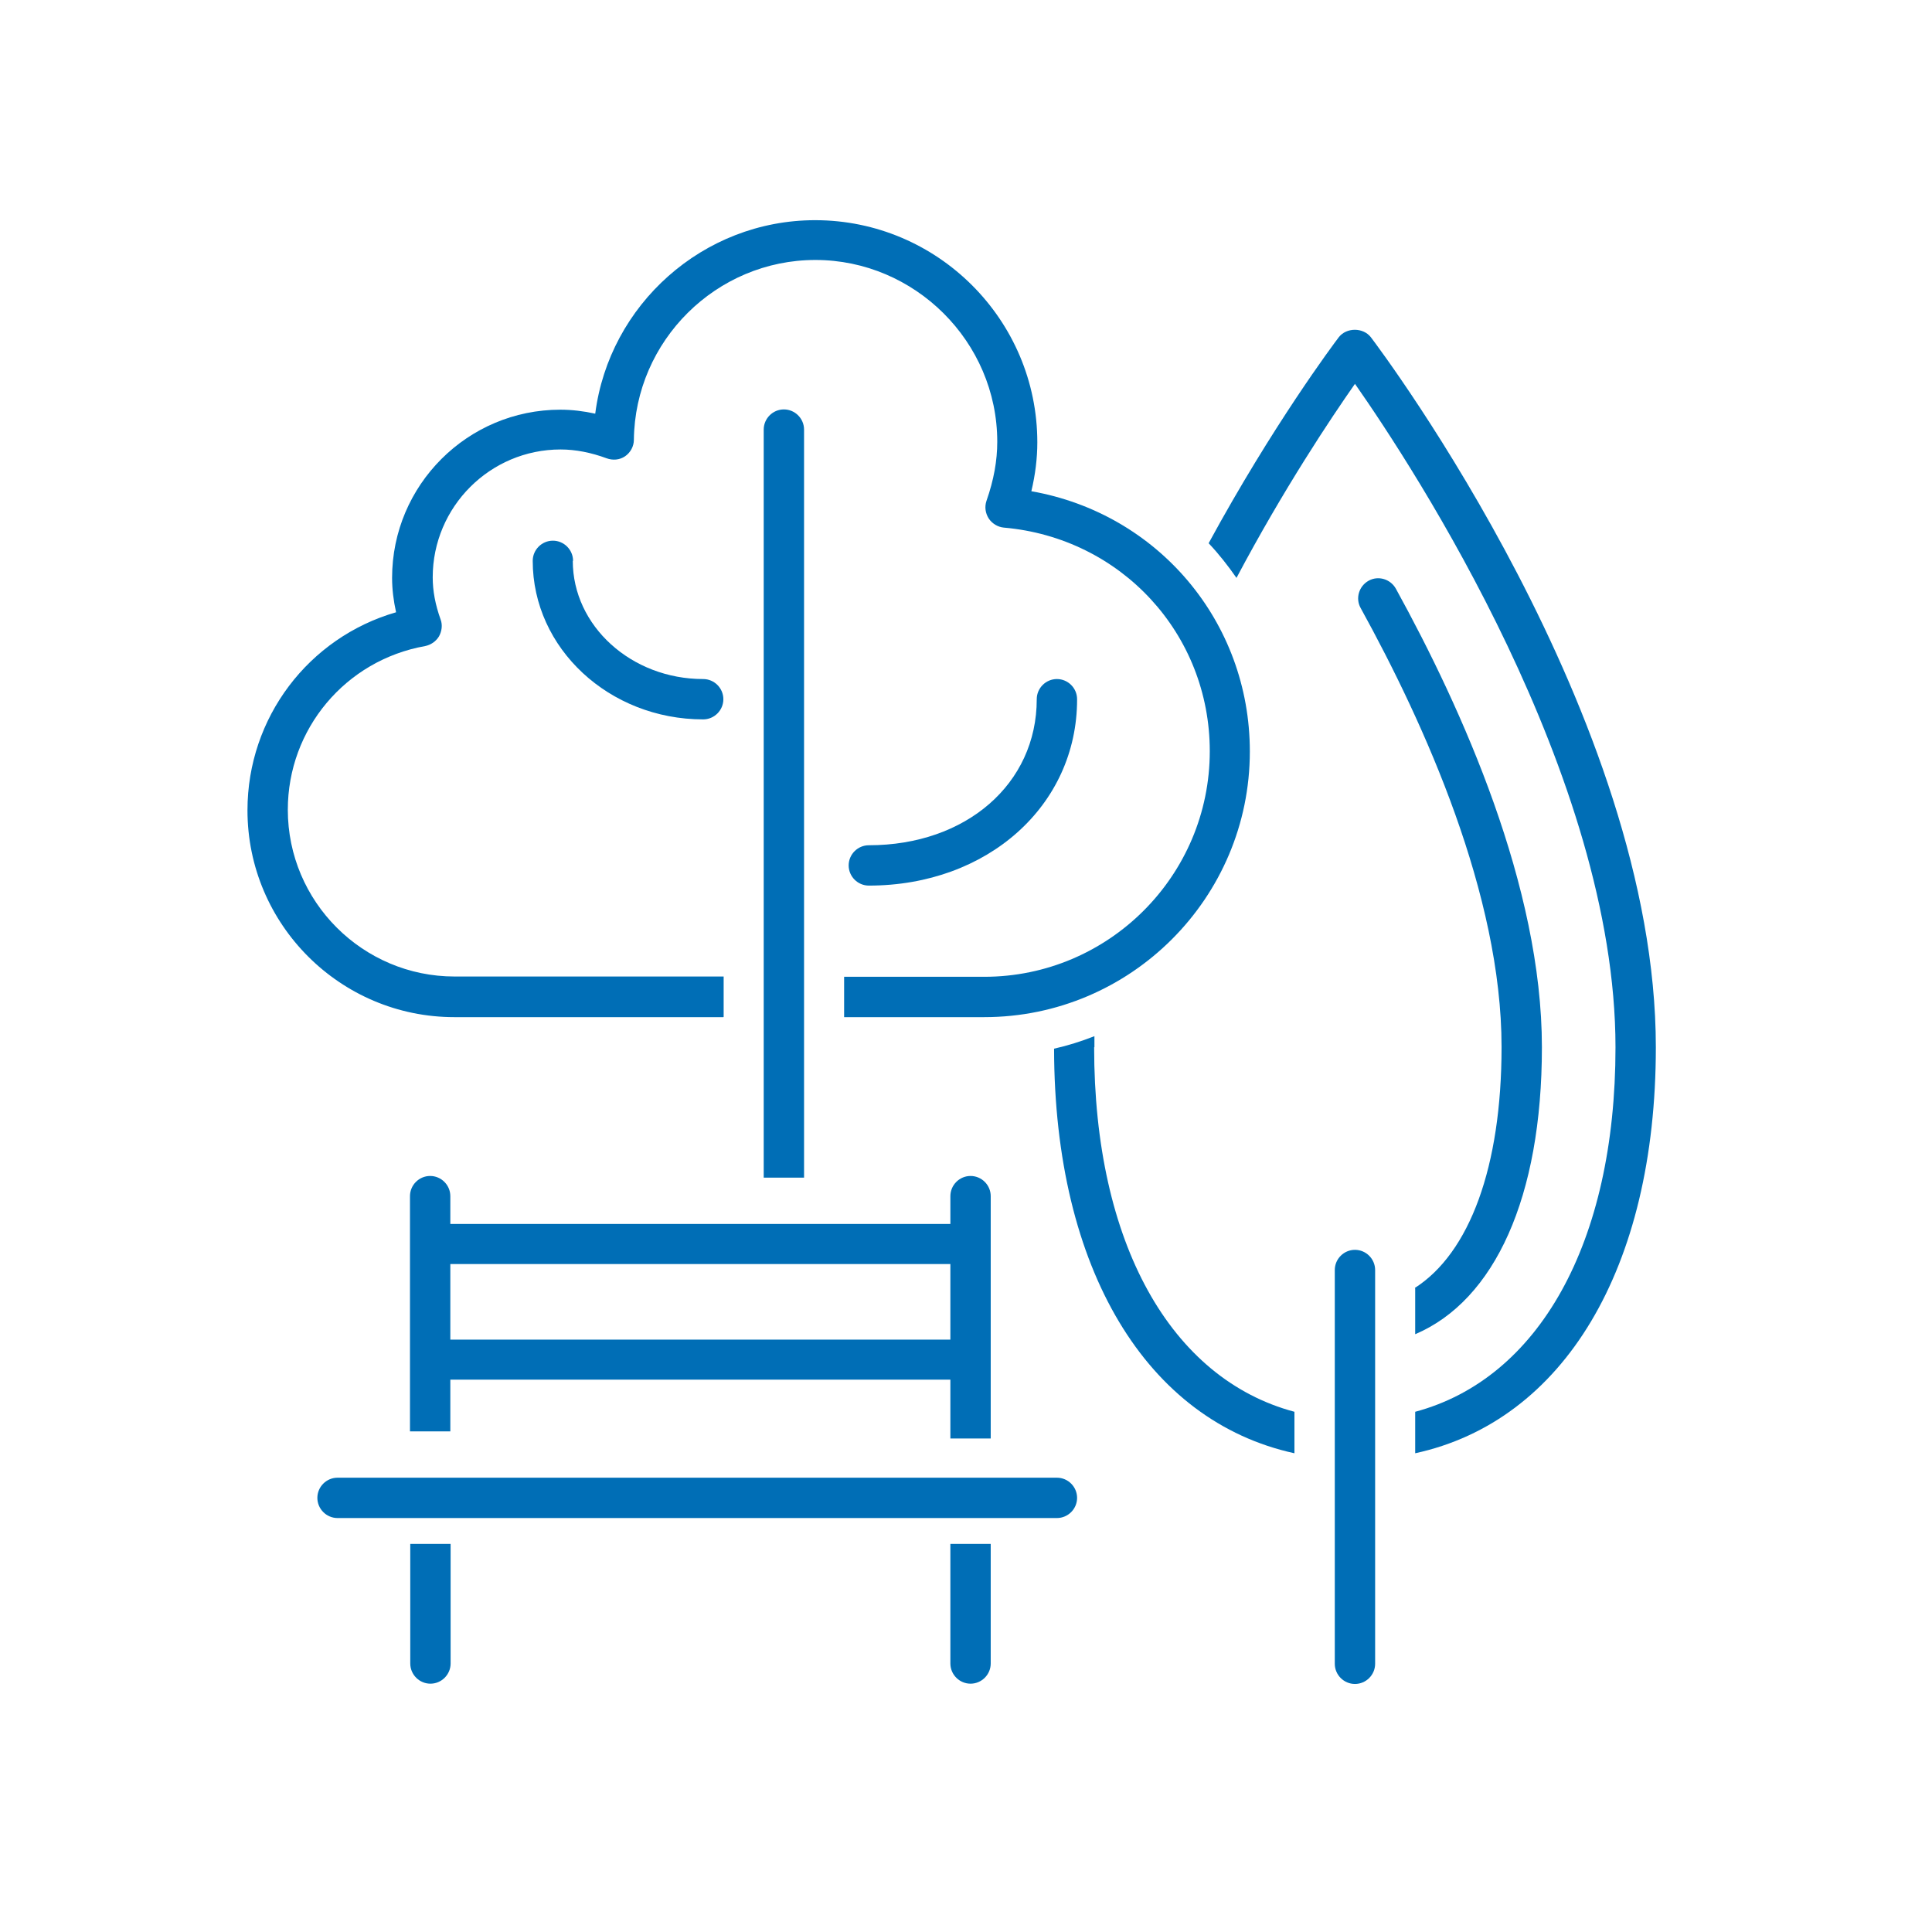 <?xml version="1.0" encoding="UTF-8"?>
<svg id="Ebene_1" xmlns="http://www.w3.org/2000/svg" version="1.1" viewBox="0 0 68 68">
  <!-- Generator: Adobe Illustrator 29.5.1, SVG Export Plug-In . SVG Version: 2.1.0 Build 141)  -->
  <defs>
    <style>
      .st0 {
        fill: #006eb6;
      }
    </style>
  </defs>
  <path class="st0" d="M33.45,50.63h1.42v-8.53c0-.39-.32-.71-.71-.71s-.71.32-.71.71v.98H15.85v-.98c0-.39-.32-.71-.71-.71s-.71.32-.71.71v8.28h1.42v-1.82h17.6v2.06ZM15.85,47.15v-2.66h17.6v2.66H15.85Z"/>
  <path class="st0" d="M14.44,56.03v2.52c0,.39.32.71.71.71s.71-.32.71-.71v-4.21h-1.42v1.68Z"/>
  <path class="st0" d="M33.45,56.03v2.52c0,.39.32.71.71.71s.71-.32.71-.71v-4.21h-1.42v1.68Z"/>
  <path class="st0" d="M37.21,52.01H11.88c-.39,0-.71.32-.71.71s.32.71.71.71h25.32c.39,0,.71-.32.71-.71s-.32-.71-.71-.71Z"/>
  <path class="st0" d="M38.52,36.86c0-.13,0-.26,0-.39-.46.18-.93.33-1.42.44.01,7.78,3.27,13.11,8.46,14.24v-1.46c-4.35-1.16-7.05-5.93-7.05-12.83Z"/>
  <path class="st0" d="M48.25,11.87c-.27-.35-.86-.35-1.13,0-.19.25-2.33,3.11-4.58,7.25.36.38.68.79.98,1.22,1.67-3.15,3.33-5.63,4.17-6.83,2.08,2.97,9.17,13.81,9.17,23.35,0,6.9-2.71,11.67-7.05,12.83v1.46c5.21-1.13,8.47-6.48,8.47-14.29,0-11.61-9.62-24.45-10.03-24.99Z"/>
  <path class="st0" d="M49.81,45.35v1.61c2.8-1.19,4.46-4.83,4.46-10.1,0-5.65-2.8-11.89-5.14-16.14-.19-.34-.62-.47-.96-.28-.34.19-.47.62-.28.96,2.26,4.1,4.96,10.1,4.96,15.45,0,4.23-1.13,7.25-3.05,8.48Z"/>
  <path class="st0" d="M47.69,43.99c-.39,0-.71.32-.71.71v13.86c0,.39.32.71.71.71s.71-.32.71-.71v-13.86c0-.39-.32-.71-.71-.71Z"/>
  <path class="st0" d="M25.47,35.79v-1.42h-9.47c-3.23,0-5.87-2.63-5.87-5.87,0-2.84,2.03-5.26,4.83-5.76.2-.04.38-.16.49-.34.1-.18.13-.4.06-.59-.19-.53-.28-1.01-.28-1.49,0-2.48,2.02-4.5,4.5-4.5.53,0,1.08.11,1.62.31.22.08.46.06.65-.07.19-.13.31-.35.31-.58.04-3.49,2.9-6.33,6.39-6.33s6.4,2.87,6.4,6.4c0,.66-.12,1.34-.38,2.08-.07.21-.04.43.08.62.12.18.32.3.53.32,4.13.36,7.25,3.74,7.25,7.87,0,4.38-3.56,7.94-7.94,7.94h-4.93v1.42h4.93c5.16,0,9.35-4.2,9.35-9.35,0-4.58-3.25-8.38-7.69-9.16.14-.59.21-1.16.21-1.72,0-4.31-3.51-7.82-7.82-7.82-3.95,0-7.25,2.98-7.74,6.81-.41-.09-.82-.14-1.23-.14-3.26,0-5.92,2.65-5.92,5.92,0,.4.05.8.14,1.21-3.08.89-5.23,3.71-5.23,6.97,0,4.02,3.27,7.28,7.28,7.28h9.47Z"/>
  <path class="st0" d="M28.3,38.42V15.12c0-.39-.32-.71-.71-.71s-.71.32-.71.71v26.33h1.42v-3.04Z"/>
  <path class="st0" d="M37.91,24.61c0-.39-.32-.71-.71-.71s-.71.32-.71.71c0,2.98-2.49,5.14-5.91,5.14-.39,0-.71.32-.71.71s.32.71.71.71c4.18,0,7.33-2.82,7.33-6.55Z"/>
  <path class="st0" d="M20.17,19.74c0-.39-.32-.71-.71-.71s-.71.32-.71.71c0,3.08,2.69,5.58,6,5.58.39,0,.71-.32.71-.71s-.32-.71-.71-.71c-2.53,0-4.59-1.87-4.59-4.16Z"/>
</svg>